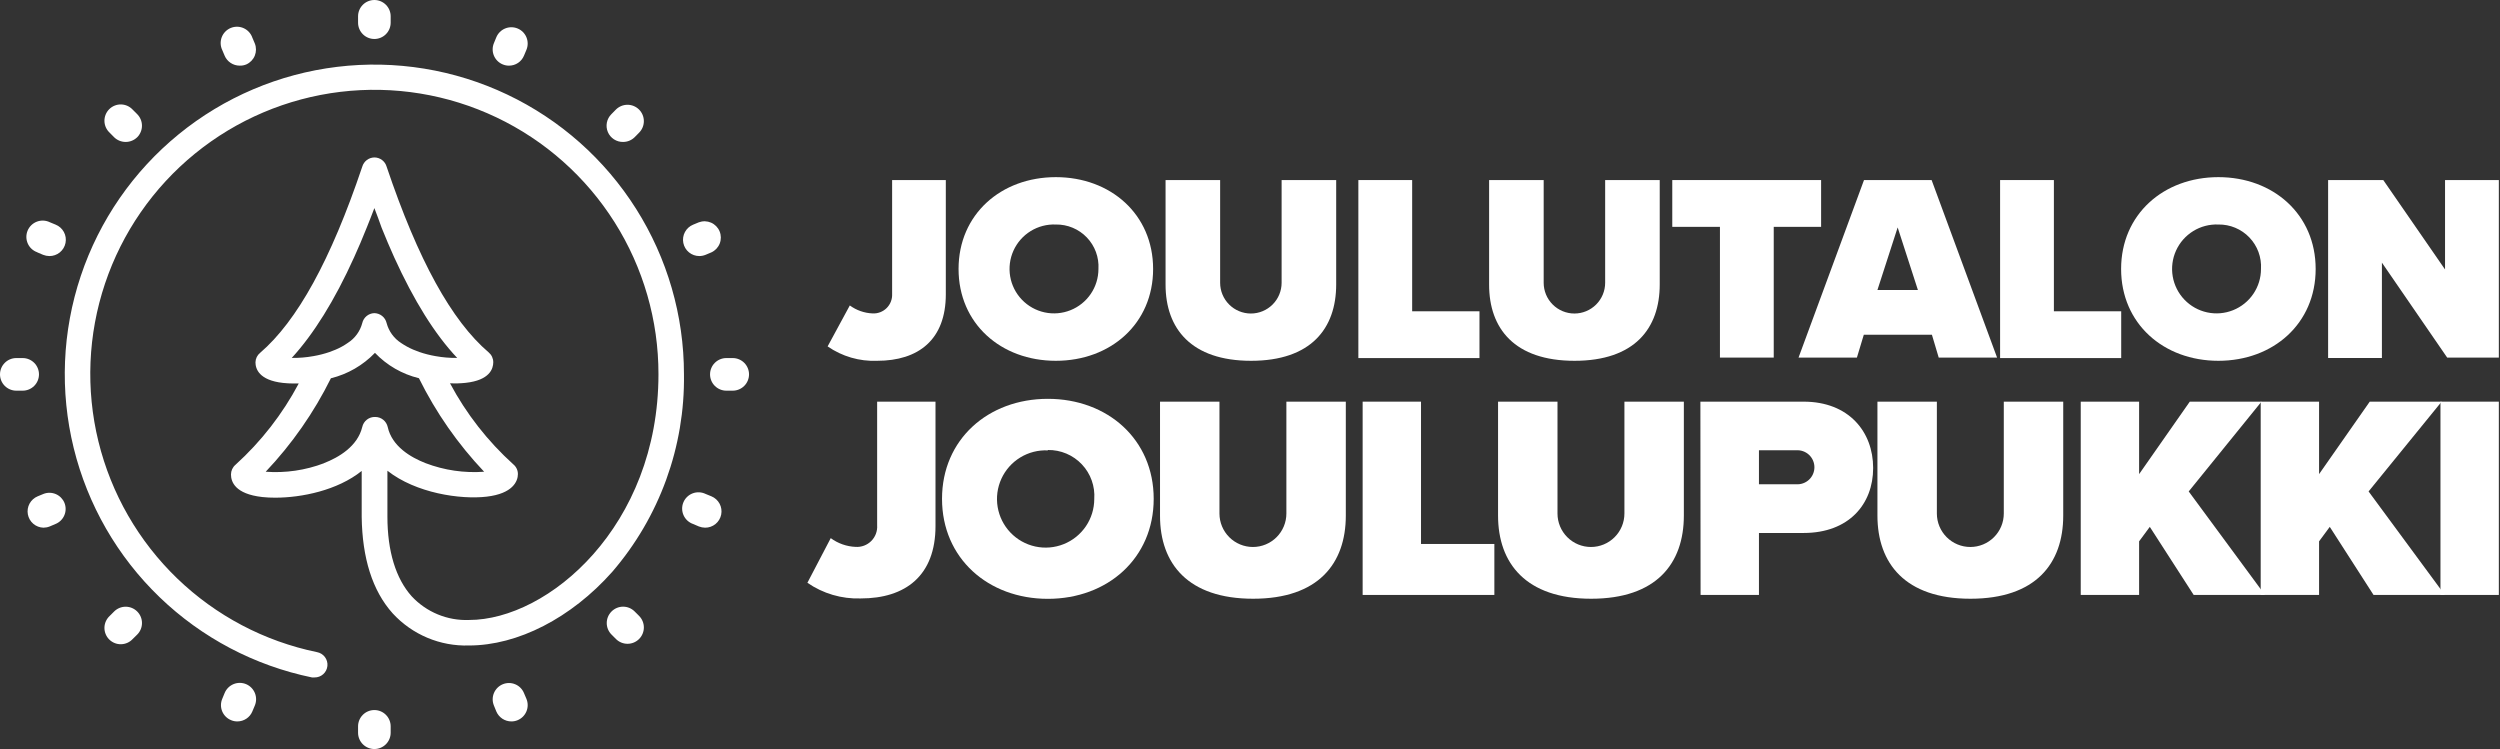<?xml version="1.0" encoding="UTF-8"?> <svg xmlns="http://www.w3.org/2000/svg" width="257" height="77" viewBox="0 0 257 77" fill="none"><rect x="0" y="0" width="257" height="77" fill="#333333" stroke="none"/><path d="M87.36 31.4C88.044 31.901 88.862 32.187 89.71 32.22C89.976 32.233 90.242 32.19 90.49 32.094C90.739 31.998 90.965 31.851 91.153 31.663C91.341 31.474 91.488 31.249 91.584 31C91.68 30.752 91.723 30.486 91.71 30.22V18.51H97.23V30.25C97.23 34.93 94.41 37.09 90.17 37.09C88.358 37.164 86.57 36.644 85.08 35.61L87.36 31.4Z" fill="white"></path><path d="M108.54 18.21C114.18 18.21 118.54 22.04 118.54 27.65C118.54 33.26 114.19 37.09 108.54 37.09C102.89 37.09 98.54 33.26 98.54 27.65C98.54 22.04 102.9 18.21 108.54 18.21ZM108.54 23.08C107.629 23.042 106.727 23.277 105.951 23.756C105.175 24.235 104.56 24.934 104.185 25.765C103.81 26.596 103.692 27.521 103.846 28.419C104 29.318 104.42 30.15 105.051 30.808C105.682 31.466 106.495 31.921 107.386 32.113C108.277 32.306 109.206 32.227 110.052 31.887C110.898 31.548 111.624 30.963 112.135 30.208C112.646 29.453 112.919 28.562 112.92 27.65C112.954 27.057 112.866 26.463 112.661 25.906C112.455 25.348 112.137 24.839 111.726 24.41C111.315 23.981 110.82 23.642 110.272 23.413C109.724 23.184 109.134 23.071 108.54 23.08Z" fill="white"></path><path d="M119.82 18.51H125.43V29.07C125.43 29.908 125.763 30.712 126.356 31.304C126.948 31.897 127.752 32.23 128.59 32.23C129.428 32.23 130.232 31.897 130.824 31.304C131.417 30.712 131.75 29.908 131.75 29.07V18.51H137.36V29.24C137.36 33.78 134.76 37.09 128.61 37.09C122.46 37.09 119.82 33.78 119.82 29.26V18.51Z" fill="white"></path><path d="M139.64 18.51H145.17V32H152.09V36.81H139.64V18.51Z" fill="white"></path><path d="M153.08 18.51H158.69V29.07C158.69 29.908 159.023 30.712 159.616 31.304C160.208 31.897 161.012 32.23 161.85 32.23C162.688 32.23 163.492 31.897 164.084 31.304C164.677 30.712 165.01 29.908 165.01 29.07V18.51H170.62V29.24C170.62 33.78 168.02 37.09 161.86 37.09C155.7 37.09 153.08 33.78 153.08 29.26V18.51Z" fill="white"></path><path d="M176.81 23.32H171.91V18.51H187.21V23.32H182.34V36.76H176.81V23.32Z" fill="white"></path><path d="M198.6 34.41H191.6L190.89 36.76H184.89L191.62 18.51H198.57L205.3 36.76H199.3L198.6 34.41ZM193 29.81H197.16L195.08 23.38L193 29.81Z" fill="white"></path><path d="M205.61 18.51H211.14V32H218.06V36.81H205.61V18.51Z" fill="white"></path><path d="M228.05 18.21C233.69 18.21 238.05 22.04 238.05 27.65C238.05 33.26 233.7 37.09 228.05 37.09C222.4 37.09 218.05 33.26 218.05 27.65C218.05 22.04 222.41 18.21 228.05 18.21ZM228.05 23.08C227.139 23.042 226.237 23.277 225.461 23.756C224.685 24.235 224.07 24.934 223.695 25.765C223.32 26.596 223.202 27.521 223.356 28.419C223.51 29.318 223.93 30.15 224.561 30.808C225.192 31.466 226.005 31.921 226.896 32.113C227.788 32.306 228.716 32.227 229.562 31.887C230.408 31.548 231.134 30.963 231.645 30.208C232.156 29.453 232.429 28.562 232.43 27.65C232.464 27.057 232.376 26.463 232.171 25.906C231.965 25.348 231.647 24.839 231.236 24.41C230.825 23.981 230.33 23.642 229.782 23.413C229.234 23.184 228.644 23.071 228.05 23.08Z" fill="white"></path><path d="M244.86 27V36.8H239.33V18.51H245L251.35 27.7V18.51H256.88V36.76H251.57L244.86 27Z" fill="white"></path><path d="M85.4 55.32C86.144 55.869 87.036 56.182 87.96 56.22C88.256 56.239 88.553 56.195 88.83 56.09C89.108 55.985 89.36 55.822 89.569 55.612C89.778 55.402 89.94 55.149 90.044 54.871C90.148 54.593 90.191 54.296 90.17 54V41.29H96.17V54.07C96.17 59.17 93.1 61.52 88.48 61.52C86.528 61.585 84.606 61.021 83 59.91L85.4 55.32Z" fill="white"></path><path d="M107.72 41C113.86 41 118.6 45.17 118.6 51.28C118.6 57.39 113.86 61.56 107.72 61.56C101.58 61.56 96.84 57.39 96.84 51.28C96.84 45.17 101.58 41 107.72 41ZM107.72 46.3C106.723 46.254 105.734 46.508 104.882 47.029C104.03 47.549 103.354 48.313 102.94 49.222C102.526 50.13 102.394 51.142 102.56 52.127C102.726 53.111 103.183 54.024 103.872 54.746C104.561 55.468 105.451 55.968 106.427 56.18C107.402 56.393 108.419 56.308 109.346 55.937C110.274 55.567 111.068 54.927 111.629 54.1C112.189 53.274 112.489 52.298 112.49 51.3C112.536 50.649 112.446 49.996 112.226 49.382C112.006 48.767 111.661 48.206 111.212 47.732C110.764 47.258 110.222 46.883 109.621 46.629C109.02 46.376 108.372 46.25 107.72 46.26V46.3Z" fill="white"></path><path d="M119.25 41.29H125.36V52.79C125.36 53.702 125.722 54.577 126.368 55.222C127.013 55.868 127.888 56.23 128.8 56.23C129.712 56.23 130.587 55.868 131.232 55.222C131.878 54.577 132.24 53.702 132.24 52.79V41.29H138.35V53C138.35 57.94 135.52 61.55 128.82 61.55C122.12 61.55 119.25 57.94 119.25 53.03V41.29Z" fill="white"></path><path d="M140.08 41.29H146.08V55.92H153.62V61.16H140.08V41.29Z" fill="white"></path><path d="M154 41.29H160.11V52.79C160.11 53.702 160.472 54.577 161.118 55.222C161.763 55.868 162.638 56.23 163.55 56.23C164.462 56.23 165.337 55.868 165.982 55.222C166.628 54.577 166.99 53.702 166.99 52.79V41.29H173.1V53C173.1 57.94 170.27 61.55 163.57 61.55C156.87 61.55 154 57.91 154 53V41.29Z" fill="white"></path><path d="M174.8 41.29H185.41C190.06 41.29 192.56 44.39 192.56 48.11C192.56 51.83 190.06 54.79 185.41 54.79H180.82V61.16H174.82L174.8 41.29ZM184.64 46.29H180.82V49.78H184.64C184.88 49.798 185.122 49.767 185.349 49.687C185.577 49.608 185.785 49.482 185.962 49.318C186.139 49.154 186.28 48.956 186.376 48.735C186.472 48.514 186.522 48.276 186.522 48.035C186.522 47.794 186.472 47.556 186.376 47.335C186.28 47.114 186.139 46.916 185.962 46.752C185.785 46.588 185.577 46.462 185.349 46.383C185.122 46.303 184.88 46.272 184.64 46.29Z" fill="white"></path><path d="M193 41.29H199.11V52.79C199.11 53.702 199.472 54.577 200.118 55.222C200.763 55.868 201.638 56.23 202.55 56.23C203.462 56.23 204.337 55.868 204.982 55.222C205.628 54.577 205.99 53.702 205.99 52.79V41.29H212.1V53C212.1 57.94 209.27 61.55 202.56 61.55C195.85 61.55 193 57.91 193 53V41.29Z" fill="white"></path><path d="M221 54.16L219.9 55.65V61.16H213.9V41.29H219.9V48.74L225.11 41.29H232.48L225 50.52L232.84 61.16H225.51L221 54.16Z" fill="white"></path><path d="M239.5 54.16L238.4 55.65V61.16H232.4V41.29H238.4V48.74L243.61 41.29H251L243.49 50.52L251.33 61.16H244L239.5 54.16Z" fill="white"></path><path d="M250.88 41.29H256.88V61.16H250.88V41.29Z" fill="white"></path><path d="M38.485 4.007C38.93 4.007 39.356 3.831 39.67 3.516C39.984 3.202 40.161 2.776 40.161 2.331V1.676C40.161 1.231 39.984 0.805 39.67 0.491C39.356 0.177 38.93 0 38.485 0C38.041 0 37.614 0.177 37.3 0.491C36.986 0.805 36.809 1.231 36.809 1.676V2.331C36.809 2.776 36.986 3.202 37.3 3.516C37.614 3.831 38.041 4.007 38.485 4.007Z" fill="white"></path><path d="M38.485 72.993C38.041 72.993 37.614 73.169 37.3 73.484C36.986 73.798 36.809 74.224 36.809 74.669V75.324C36.809 75.769 36.986 76.195 37.3 76.509C37.614 76.823 38.041 77 38.485 77C38.93 77 39.356 76.823 39.67 76.509C39.984 76.195 40.161 75.769 40.161 75.324V74.669C40.161 74.224 39.984 73.798 39.67 73.484C39.356 73.169 38.93 72.993 38.485 72.993Z" fill="white"></path><path d="M72.993 38.485C72.993 38.929 73.169 39.356 73.484 39.67C73.798 39.984 74.224 40.161 74.669 40.161H75.324C75.769 40.161 76.195 39.984 76.509 39.67C76.823 39.356 77 38.929 77 38.485C77 38.041 76.823 37.614 76.509 37.3C76.195 36.986 75.769 36.809 75.324 36.809H74.669C74.224 36.809 73.798 36.986 73.484 37.3C73.169 37.614 72.993 38.041 72.993 38.485Z" fill="white"></path><path d="M1.676 40.161H2.331C2.776 40.161 3.202 39.984 3.516 39.67C3.831 39.356 4.007 38.929 4.007 38.485C4.007 38.041 3.831 37.614 3.516 37.3C3.202 36.986 2.776 36.809 2.331 36.809H1.676C1.231 36.809 0.805 36.986 0.491 37.3C0.177 37.614 0 38.041 0 38.485C0 38.929 0.177 39.356 0.491 39.67C0.805 39.984 1.231 40.161 1.676 40.161Z" fill="white"></path><path d="M13.638 65.694L14.107 65.232C14.421 64.917 14.597 64.49 14.596 64.045C14.596 63.6 14.418 63.174 14.103 62.86C13.788 62.546 13.361 62.37 12.916 62.37C12.472 62.371 12.045 62.548 11.731 62.864L11.269 63.325C11.105 63.479 10.973 63.664 10.881 63.869C10.789 64.075 10.74 64.297 10.736 64.522C10.732 64.747 10.774 64.97 10.858 65.179C10.942 65.388 11.068 65.577 11.227 65.736C11.386 65.896 11.575 66.021 11.784 66.105C11.993 66.19 12.216 66.231 12.441 66.227C12.666 66.223 12.888 66.174 13.094 66.082C13.299 65.991 13.484 65.859 13.638 65.694Z" fill="white"></path><path d="M64.055 14.591C64.498 14.592 64.924 14.418 65.239 14.107L65.701 13.638C65.856 13.481 65.98 13.295 66.063 13.09C66.147 12.886 66.189 12.667 66.188 12.446C66.187 12.225 66.143 12.006 66.057 11.802C65.972 11.599 65.847 11.414 65.69 11.258C65.533 11.103 65.347 10.98 65.142 10.896C64.938 10.812 64.719 10.77 64.498 10.771C64.277 10.772 64.058 10.816 63.854 10.902C63.651 10.988 63.466 11.112 63.31 11.269L62.848 11.739C62.612 11.973 62.451 12.273 62.386 12.6C62.322 12.927 62.357 13.266 62.487 13.573C62.616 13.88 62.835 14.141 63.115 14.322C63.394 14.504 63.722 14.598 64.055 14.591Z" fill="white"></path><path d="M11.731 14.107C12.048 14.418 12.475 14.592 12.919 14.592C13.363 14.592 13.79 14.418 14.107 14.107C14.419 13.792 14.594 13.366 14.594 12.923C14.594 12.479 14.419 12.054 14.107 11.739L13.638 11.269C13.484 11.105 13.299 10.973 13.094 10.881C12.888 10.789 12.666 10.74 12.441 10.736C12.216 10.732 11.993 10.774 11.784 10.858C11.575 10.942 11.386 11.068 11.227 11.227C11.068 11.386 10.942 11.575 10.858 11.784C10.774 11.993 10.732 12.216 10.736 12.441C10.74 12.666 10.789 12.888 10.881 13.094C10.973 13.299 11.105 13.485 11.269 13.638L11.731 14.107Z" fill="white"></path><path d="M62.863 62.864C62.549 63.178 62.373 63.604 62.373 64.048C62.373 64.492 62.549 64.918 62.863 65.232L63.325 65.694C63.641 66.008 64.069 66.184 64.514 66.182C64.96 66.181 65.387 66.003 65.701 65.686C66.015 65.37 66.191 64.942 66.189 64.497C66.188 64.051 66.01 63.625 65.694 63.31L65.232 62.849C64.915 62.537 64.489 62.363 64.044 62.366C63.6 62.369 63.175 62.548 62.863 62.864Z" fill="white"></path><path d="M51.683 70.341C51.48 70.425 51.295 70.549 51.139 70.704C50.983 70.86 50.86 71.045 50.775 71.248C50.691 71.451 50.648 71.669 50.647 71.889C50.647 72.11 50.691 72.328 50.775 72.531L51.02 73.134C51.149 73.439 51.365 73.699 51.64 73.882C51.916 74.064 52.239 74.162 52.57 74.162C52.79 74.164 53.008 74.121 53.21 74.036C53.414 73.952 53.599 73.828 53.755 73.673C53.91 73.517 54.034 73.332 54.118 73.129C54.203 72.926 54.246 72.708 54.246 72.487C54.246 72.267 54.203 72.049 54.119 71.846L53.866 71.25C53.782 71.047 53.66 70.862 53.505 70.706C53.35 70.55 53.166 70.427 52.963 70.343C52.761 70.258 52.543 70.215 52.324 70.214C52.104 70.214 51.886 70.257 51.683 70.341Z" fill="white"></path><path d="M23.09 5.72C23.218 6.025 23.434 6.285 23.709 6.467C23.985 6.65 24.308 6.748 24.639 6.748C24.874 6.756 25.108 6.713 25.324 6.621C25.719 6.445 26.031 6.122 26.193 5.721C26.355 5.319 26.356 4.871 26.195 4.469L25.942 3.873C25.867 3.657 25.749 3.459 25.595 3.291C25.441 3.123 25.254 2.988 25.045 2.894C24.837 2.801 24.612 2.751 24.383 2.747C24.155 2.744 23.929 2.788 23.718 2.875C23.507 2.962 23.316 3.092 23.157 3.256C22.998 3.42 22.874 3.614 22.793 3.828C22.712 4.041 22.675 4.269 22.685 4.497C22.695 4.725 22.752 4.949 22.851 5.154L23.09 5.72Z" fill="white"></path><path d="M6.622 51.684C6.453 51.281 6.133 50.959 5.731 50.79C5.328 50.62 4.875 50.614 4.469 50.775L3.873 51.021C3.518 51.167 3.223 51.431 3.039 51.769C2.855 52.106 2.793 52.497 2.863 52.875C2.933 53.253 3.13 53.596 3.423 53.845C3.715 54.095 4.085 54.236 4.469 54.246C4.689 54.244 4.906 54.201 5.11 54.119L5.705 53.866C5.909 53.783 6.095 53.661 6.251 53.507C6.408 53.352 6.532 53.168 6.617 52.965C6.703 52.763 6.747 52.545 6.747 52.325C6.748 52.105 6.705 51.887 6.622 51.684Z" fill="white"></path><path d="M71.891 26.322C72.11 26.321 72.327 26.278 72.531 26.196L73.134 25.942C73.526 25.76 73.832 25.433 73.989 25.029C74.145 24.626 74.139 24.178 73.973 23.779C73.807 23.38 73.492 23.06 73.096 22.887C72.699 22.715 72.251 22.702 71.846 22.851L71.25 23.097C70.891 23.245 70.595 23.513 70.412 23.855C70.228 24.197 70.17 24.592 70.245 24.973C70.321 25.354 70.526 25.696 70.826 25.942C71.126 26.188 71.502 26.323 71.891 26.322Z" fill="white"></path><path d="M25.324 70.341C25.118 70.251 24.896 70.203 24.671 70.2C24.446 70.197 24.223 70.239 24.015 70.324C23.807 70.409 23.617 70.534 23.459 70.693C23.3 70.852 23.174 71.041 23.09 71.25L22.844 71.846C22.759 72.049 22.715 72.268 22.715 72.489C22.715 72.71 22.759 72.928 22.844 73.132C22.93 73.335 23.054 73.52 23.212 73.675C23.369 73.83 23.555 73.953 23.76 74.035C23.962 74.121 24.18 74.164 24.4 74.162C24.73 74.162 25.053 74.065 25.327 73.882C25.602 73.699 25.816 73.439 25.942 73.134L26.195 72.531C26.366 72.124 26.37 71.667 26.207 71.258C26.044 70.849 25.727 70.519 25.324 70.341Z" fill="white"></path><path d="M51.683 6.622C51.886 6.707 52.104 6.751 52.324 6.749C52.654 6.75 52.977 6.653 53.252 6.47C53.526 6.287 53.74 6.026 53.866 5.721L54.119 5.117C54.289 4.706 54.288 4.245 54.118 3.834C53.948 3.424 53.621 3.097 53.21 2.928C52.799 2.758 52.338 2.758 51.927 2.928C51.517 3.099 51.19 3.425 51.02 3.836L50.775 4.432C50.69 4.635 50.645 4.854 50.645 5.074C50.645 5.295 50.688 5.513 50.772 5.716C50.857 5.92 50.981 6.105 51.137 6.26C51.294 6.416 51.479 6.539 51.683 6.622Z" fill="white"></path><path d="M3.836 25.943L4.432 26.196C4.636 26.277 4.853 26.32 5.072 26.323C5.464 26.327 5.844 26.195 6.148 25.948C6.452 25.702 6.66 25.357 6.736 24.973C6.812 24.589 6.752 24.19 6.565 23.846C6.378 23.503 6.076 23.235 5.713 23.09L5.117 22.844C4.911 22.745 4.688 22.688 4.46 22.678C4.232 22.668 4.004 22.705 3.79 22.786C3.577 22.867 3.382 22.991 3.219 23.15C3.055 23.309 2.925 23.5 2.838 23.711C2.75 23.922 2.707 24.148 2.71 24.376C2.714 24.605 2.763 24.83 2.857 25.038C2.95 25.247 3.085 25.434 3.254 25.588C3.422 25.742 3.62 25.86 3.836 25.935V25.943Z" fill="white"></path><path d="M73.134 51.021L72.531 50.775C72.326 50.676 72.102 50.619 71.874 50.609C71.646 50.599 71.418 50.636 71.205 50.717C70.991 50.798 70.797 50.922 70.633 51.081C70.469 51.24 70.339 51.431 70.252 51.642C70.165 51.852 70.121 52.079 70.124 52.307C70.128 52.536 70.178 52.761 70.271 52.969C70.365 53.178 70.499 53.364 70.668 53.519C70.836 53.673 71.034 53.791 71.25 53.866L71.846 54.12C72.05 54.2 72.267 54.243 72.486 54.246C72.875 54.248 73.252 54.115 73.554 53.87C73.855 53.624 74.062 53.282 74.138 52.9C74.215 52.519 74.157 52.123 73.974 51.781C73.79 51.438 73.494 51.169 73.134 51.021Z" fill="white"></path><path d="M48.212 66.356C53.218 66.356 58.722 63.533 62.93 58.796C67.797 53.151 70.424 45.916 70.311 38.462C70.311 32.443 68.603 26.547 65.385 21.459C62.168 16.371 57.574 12.299 52.136 9.717C46.699 7.135 40.64 6.148 34.664 6.871C28.688 7.594 23.039 9.997 18.373 13.801C13.708 17.605 10.217 22.654 8.306 28.362C6.394 34.071 6.141 40.204 7.575 46.05C9.01 51.897 12.072 57.216 16.409 61.392C20.744 65.568 26.176 68.428 32.072 69.641C32.159 69.651 32.246 69.651 32.333 69.641C32.661 69.646 32.98 69.528 33.225 69.309C33.471 69.091 33.625 68.788 33.658 68.461C33.691 68.134 33.599 67.807 33.402 67.544C33.205 67.281 32.916 67.102 32.593 67.041C27.182 65.927 22.198 63.3 18.22 59.467C14.242 55.633 11.432 50.749 10.118 45.383C8.805 40.017 9.04 34.388 10.797 29.15C12.553 23.912 15.76 19.28 20.044 15.791C24.328 12.303 29.514 10.101 34.999 9.441C40.485 8.782 46.045 9.692 51.033 12.066C56.022 14.44 60.236 18.18 63.184 22.852C66.132 27.525 67.695 32.938 67.69 38.462C67.69 54.104 56.346 63.734 48.212 63.734C47.113 63.776 46.018 63.579 45.001 63.159C43.984 62.739 43.07 62.104 42.321 61.299C40.69 59.481 39.826 56.666 39.826 53.106C39.826 52.882 39.826 51.244 39.826 49.583C39.826 49.181 39.826 48.778 39.826 48.391C42.76 50.7 47.326 51.37 50.022 51.057C52.719 50.745 53.24 49.471 53.24 48.741C53.242 48.551 53.202 48.363 53.122 48.19C53.042 48.017 52.925 47.865 52.778 47.743C50.139 45.361 47.933 42.539 46.261 39.401C46.798 39.429 47.336 39.414 47.87 39.356C50.335 39.088 50.708 37.911 50.708 37.233C50.708 37.044 50.666 36.856 50.587 36.684C50.507 36.511 50.391 36.358 50.246 36.235C46.417 32.973 42.976 26.717 39.744 17.131C39.666 16.86 39.502 16.622 39.278 16.452C39.054 16.282 38.781 16.188 38.5 16.185C38.216 16.186 37.941 16.279 37.714 16.449C37.487 16.62 37.321 16.859 37.241 17.131C34.001 26.754 30.538 33.01 26.739 36.273C26.594 36.39 26.476 36.537 26.394 36.704C26.312 36.871 26.267 37.055 26.262 37.241C26.262 37.919 26.628 39.088 29.093 39.364C29.454 39.404 29.817 39.423 30.18 39.423H30.709C29.043 42.565 26.843 45.393 24.207 47.78C24.062 47.903 23.946 48.056 23.866 48.228C23.787 48.401 23.745 48.588 23.745 48.778C23.745 49.523 24.162 50.782 26.963 51.095C27.403 51.141 27.846 51.164 28.288 51.162C30.992 51.162 34.687 50.417 37.182 48.413C37.182 48.808 37.182 49.218 37.182 49.635C37.182 51.281 37.182 52.919 37.182 53.143C37.241 57.351 38.269 60.718 40.37 63.057C41.363 64.138 42.578 64.993 43.931 65.562C45.285 66.132 46.745 66.402 48.212 66.356ZM33.316 47.616C31.403 48.344 29.354 48.645 27.313 48.495C30.014 45.645 32.273 42.406 34.016 38.887C35.743 38.462 37.313 37.555 38.545 36.273C39.771 37.557 41.34 38.462 43.066 38.88C44.806 42.402 47.066 45.644 49.769 48.495C47.725 48.644 45.674 48.344 43.758 47.616C42.217 47.013 40.295 45.888 39.856 43.892C39.791 43.601 39.629 43.34 39.396 43.153C39.163 42.966 38.873 42.864 38.575 42.864C38.267 42.852 37.965 42.948 37.721 43.136C37.477 43.324 37.307 43.592 37.241 43.892C36.757 45.888 34.828 47.02 33.294 47.616H33.316ZM36.407 26.441C36.846 25.48 37.271 24.467 37.696 23.41C37.964 22.754 38.224 22.084 38.485 21.391C38.746 22.084 39.007 22.754 39.23 23.41C39.654 24.467 40.087 25.48 40.519 26.441C42.552 30.91 44.697 34.358 46.998 36.794C46.249 36.804 45.501 36.742 44.764 36.608C44.2 36.511 43.644 36.369 43.103 36.183C42.887 36.109 42.678 36.027 42.47 35.938C42.037 35.752 41.623 35.525 41.233 35.26C40.498 34.787 39.967 34.056 39.744 33.211C39.677 32.922 39.514 32.663 39.281 32.478C39.048 32.293 38.76 32.192 38.463 32.191C38.175 32.204 37.9 32.31 37.679 32.495C37.459 32.679 37.305 32.931 37.241 33.211C37.019 34.055 36.487 34.784 35.752 35.252C35.365 35.524 34.951 35.754 34.515 35.938L33.889 36.183C33.348 36.368 32.792 36.51 32.229 36.608C31.491 36.742 30.743 36.804 29.994 36.794C32.229 34.351 34.381 30.925 36.407 26.441Z" fill="white"></path></svg> 
